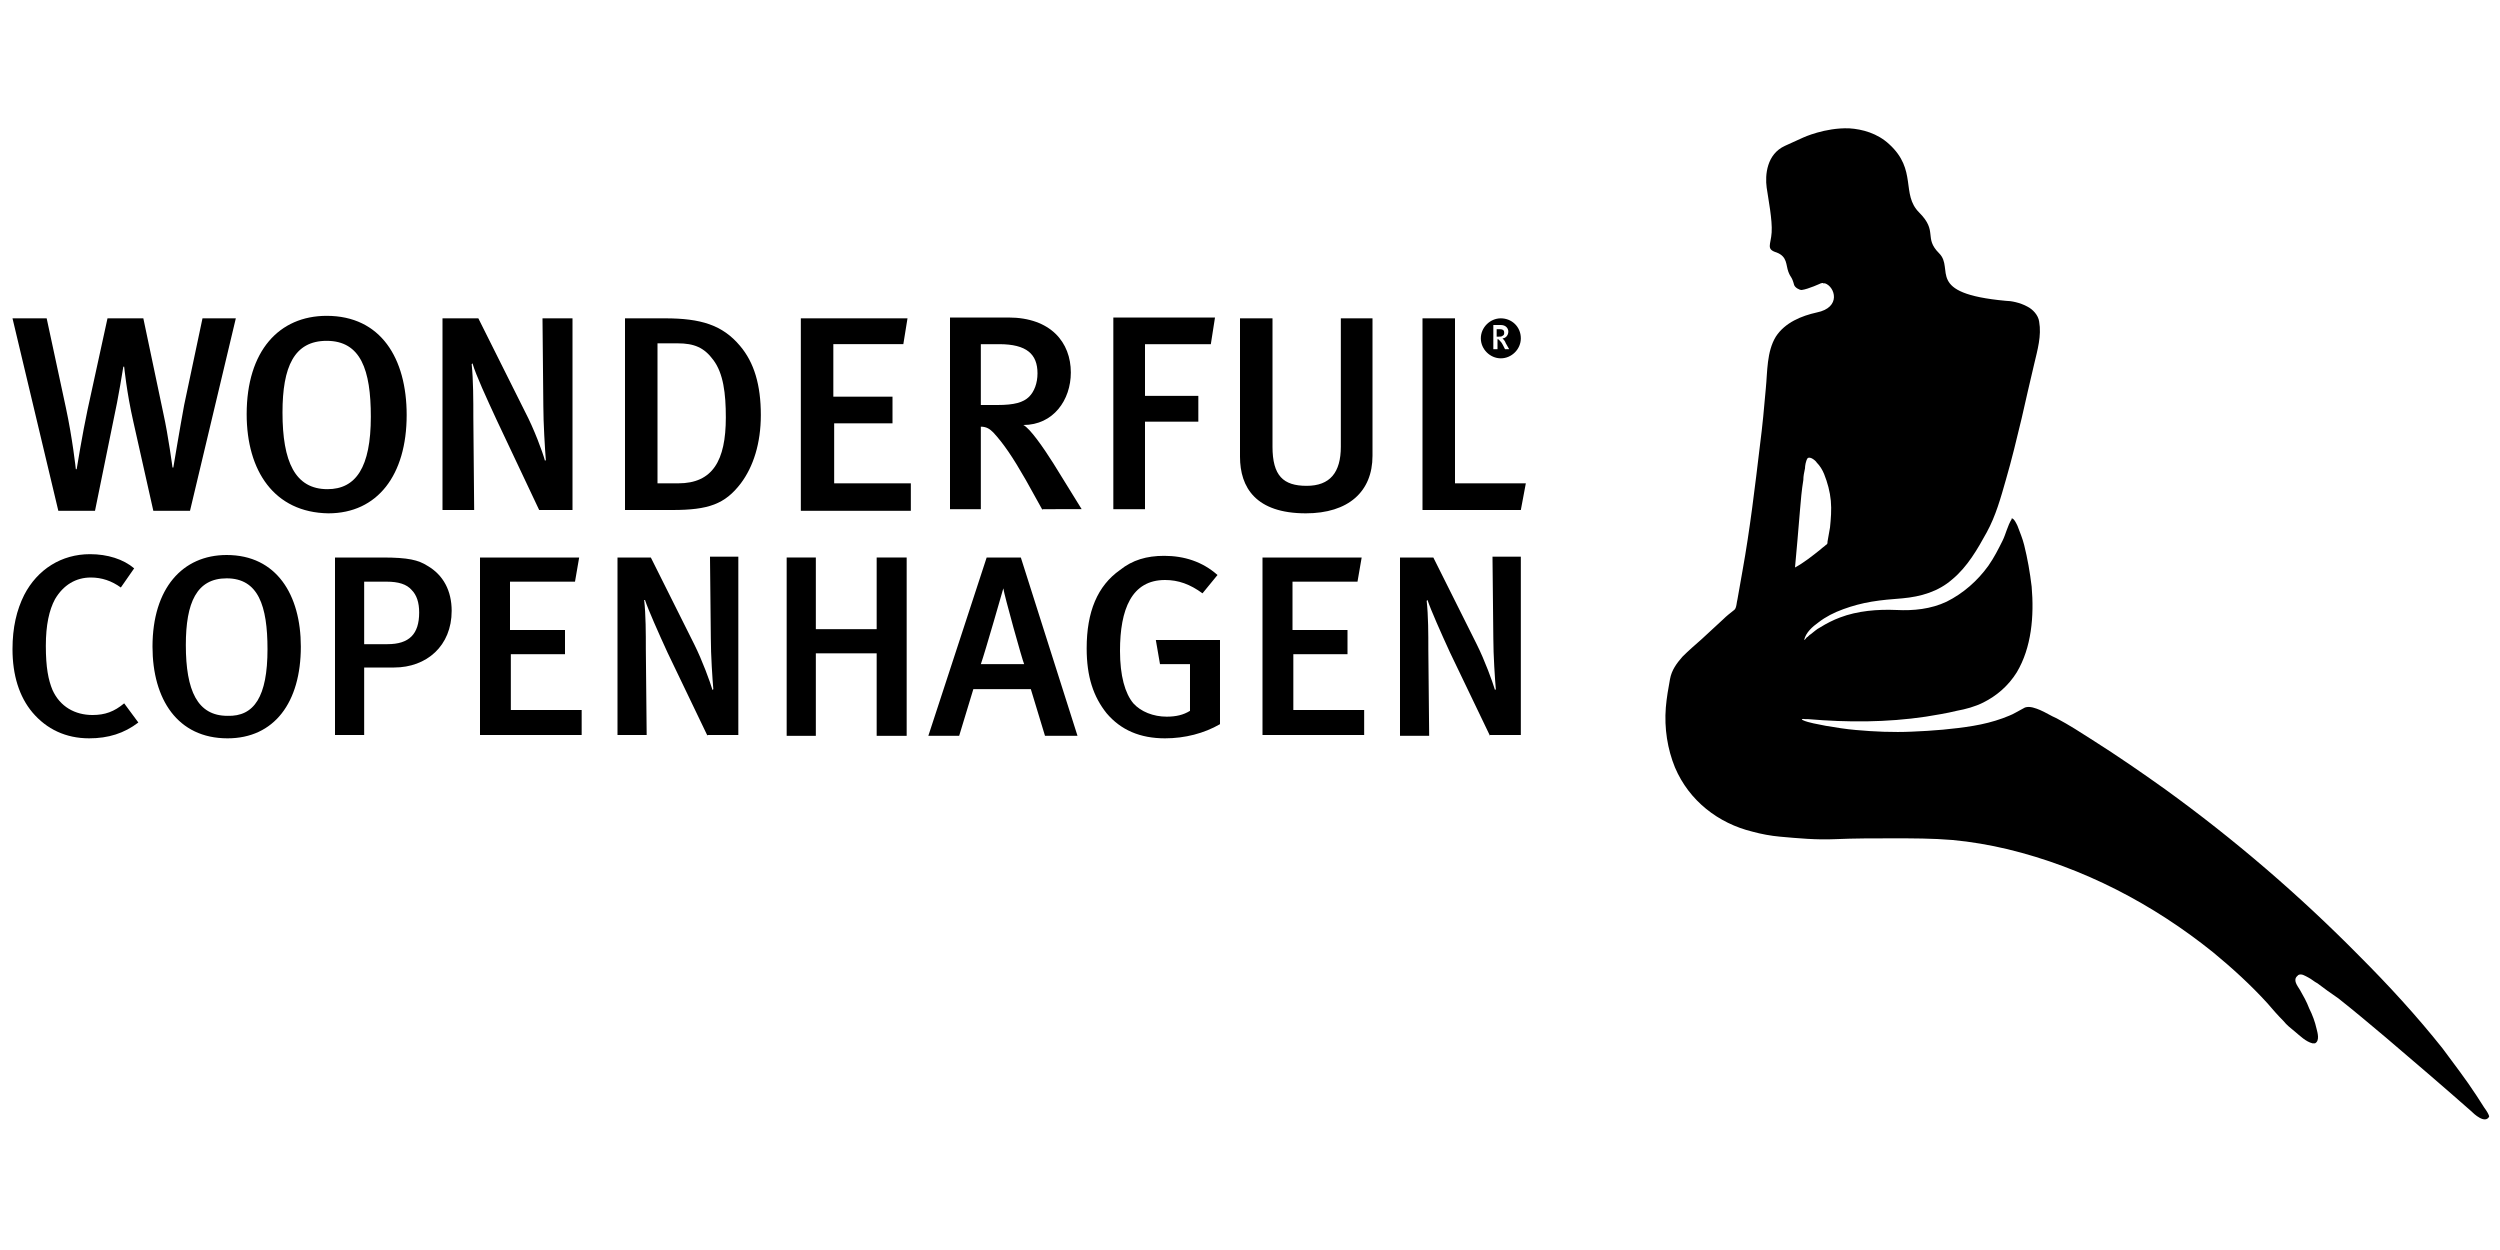 <?xml version="1.0" encoding="utf-8"?>
<!-- Generator: Adobe Illustrator 23.0.6, SVG Export Plug-In . SVG Version: 6.00 Build 0)  -->
<svg version="1.1" id="Layer_1" xmlns="http://www.w3.org/2000/svg" xmlns:xlink="http://www.w3.org/1999/xlink" x="0px" y="0px"
	 viewBox="0 0 300 150" style="enable-background:new 0 0 300 150;" xml:space="preserve">
<g>
	<path d="M298.1,132.9c-0.3-0.5-0.6-0.9-0.9-1.4c-1.3-2-2.7-3.8-4.1-5.7c-3.1-3.9-6.5-7.6-10-11.1c-7.2-7.3-15-14-23.3-20
		c-2.8-2-5.7-4-8.7-5.9c-1.4-0.9-2.8-1.8-4.3-2.6c-0.7-0.3-1.3-0.7-2-1c-0.5-0.2-1.2-0.5-1.8-0.3c-0.4,0.2-0.7,0.4-1.1,0.6
		c-0.5,0.3-1.1,0.5-1.6,0.7c-1.1,0.4-2.3,0.7-3.5,0.9c-2.4,0.4-4.9,0.6-7.4,0.7c-2.2,0.1-4.5,0-6.7-0.2c-1.2-0.1-2.4-0.3-3.6-0.5
		c-0.5-0.1-1-0.2-1.5-0.3c-0.4-0.1-0.9-0.2-1.3-0.4c-0.3-0.2,0.4-0.1,0.4-0.1h0.1l0.1,0l0.1,0c4.7,0.4,9.4,0.4,14.1-0.3
		c1.2-0.2,2.5-0.4,3.7-0.7c1.1-0.2,2.2-0.5,3.2-1c1.6-0.8,3-2,4-3.6c1.8-3,2.1-6.8,1.8-10.3c-0.2-1.7-0.5-3.4-0.9-5
		c-0.2-0.8-0.5-1.5-0.8-2.3c-0.1-0.2-0.4-0.9-0.7-0.9l0,0l0,0l0,0.1c-0.5,0.8-0.7,1.8-1.1,2.6c-0.5,1-1,2-1.7,3
		c-1.3,1.8-3,3.3-5,4.3c-1.9,0.9-4,1.1-6,1c-2.3-0.1-4.7,0.1-6.8,0.9c-0.8,0.3-1.6,0.7-2.4,1.2c-0.4,0.2-0.7,0.5-1.1,0.8
		c-0.2,0.1-0.3,0.3-0.5,0.4c-0.1,0.1-0.2,0.3-0.3,0.3l0,0c0.2-0.9,1-1.6,1.7-2.1c0.9-0.7,1.9-1.2,3-1.6c1.1-0.4,2.2-0.7,3.4-0.9
		c1.2-0.2,2.4-0.3,3.7-0.4c2.2-0.2,4.3-0.8,6-2.3c1.8-1.5,3-3.6,4.1-5.6c1.1-2,1.7-4.2,2.3-6.3c0.7-2.4,1.3-4.9,1.9-7.4
		c0.5-2.2,1-4.4,1.5-6.5c0.4-1.7,0.9-3.4,0.6-5.1c-0.1-0.8-0.8-1.5-1.4-1.8c-0.9-0.5-2-0.7-2.6-0.7c-9.8-0.9-6.1-3.8-8-5.7
		c-1.9-1.9-0.1-2.6-2.4-4.9c-2.2-2.2-0.2-5.1-3.6-8.2c-1.4-1.3-3.2-1.8-4.8-1.9c-2.9-0.1-5.5,1.1-5.5,1.1s0,0-2.2,1
		c-2.2,1-2.4,3.5-2.2,5c0.2,1.4,0.7,3.9,0.6,5.4c-0.1,1.5-0.7,2,0.6,2.4c1.3,0.5,1.1,1.5,1.4,2.3c0.3,0.8,0.4,0.5,0.7,1.6
		c0.1,0.3,0.6,0.6,0.9,0.6c0.8-0.1,2.3-0.8,2.3-0.8c0.1,0,0.2-0.1,0.3,0c0.1,0,0.2,0,0.2,0l0,0c1.2,0.4,2,2.9-1,3.5
		c-1.8,0.4-3.8,1.2-4.9,2.9c-1.1,1.8-1,4.2-1.2,6.2c-0.2,2.3-0.4,4.5-0.7,6.8c-0.6,5-1.2,10.1-2.1,15.1c-0.2,1.1-0.4,2.3-0.6,3.4
		c-0.1,0.3-0.1,1.1-0.4,1.3c-0.5,0.4-0.9,0.7-1.3,1.1c-0.9,0.8-1.7,1.6-2.6,2.4c-0.8,0.7-1.6,1.4-2.3,2.1c-0.7,0.8-1.3,1.6-1.5,2.7
		c-0.2,1.1-0.4,2.2-0.5,3.4c-0.2,2.5,0.2,5,1.1,7.2c1.7,4,5.2,6.7,9.3,7.7c1.1,0.3,2.2,0.5,3.3,0.6l0,0l0,0l0,0
		c2.2,0.2,4.4,0.4,6.6,0.3c2.3-0.1,4.6-0.1,6.9-0.1c2.4,0,4.8,0,7.2,0.2c2.2,0.2,4.5,0.6,6.6,1.1c9.1,2.2,17.5,6.6,24.7,12.4
		c2.3,1.9,4.5,3.9,6.5,6.1c0.6,0.7,1.2,1.4,1.9,2.1c0.4,0.5,0.9,0.9,1.4,1.3c0.6,0.5,1.3,1.2,2.1,1.4l0.1,0l0.1,0l0.1,0
		c0.6-0.3,0.3-1.3,0.2-1.7c-0.2-0.9-0.5-1.7-0.9-2.5c-0.3-0.8-0.7-1.5-1.1-2.2c-0.3-0.5-0.9-1.2-0.3-1.7l0.1-0.1
		c0.4-0.2,0.8,0.1,1.2,0.3c0.4,0.2,0.7,0.5,1.1,0.7c0.8,0.6,1.6,1.2,2.5,1.8c1.9,1.5,3.8,3.1,5.7,4.7c3.4,2.9,6.8,5.8,10.2,8.8
		c0.4,0.4,1.7,1.6,2.2,0.7C298.7,133.8,298.4,133.3,298.1,132.9z M216,61.2c0.1-1.2,0.2-2.4,0.4-3.6c0-0.5,0.1-0.9,0.2-1.4
		c0-0.3,0.1-0.9,0.3-1.2c0.3-0.3,1,0.3,1.1,0.5c0.4,0.4,0.7,0.9,0.9,1.4c0.4,1,0.7,2.1,0.8,3.2c0.1,1.1,0,2.2-0.1,3.2
		c-0.1,0.6-0.2,1.1-0.3,1.7c0,0.2,0,0.3-0.2,0.4c-0.2,0.2-0.4,0.3-0.6,0.5c-1,0.8-2,1.6-3.1,2.2C215.6,66,215.8,63.6,216,61.2z"/>
	<g>
		<path d="M22.8,61.3h-4.4l-2.4-10.7c-0.8-3.5-1.1-6.6-1.1-6.6h-0.1c0,0-0.6,3.8-1.2,6.5l-2.2,10.8H7L1.5,38.2h4.1l2.3,10.7
			c0.8,3.7,1.2,7.4,1.2,7.4h0.1c0,0,0.7-4.3,1.3-7.1l2.4-11h4.3l2.4,11.4c0.6,2.7,1.1,6.5,1.1,6.5h0.1c0,0,0.8-4.8,1.3-7.5l2.2-10.4
			h4L22.8,61.3z"/>
		<path d="M29.6,49.7c0-7.6,3.9-11.8,9.6-11.8c6.5,0,9.6,5.1,9.6,11.9c0,7.2-3.5,11.8-9.4,11.8C32.9,61.5,29.6,56.5,29.6,49.7z
			 M44.5,50c0-5.6-1.2-9.1-5.3-9.1c-3.9,0-5.3,3.1-5.3,8.6c0,5.9,1.5,9.2,5.4,9.2C42.7,58.7,44.5,56.1,44.5,50z"/>
		<path d="M64.7,61.2l-5.1-10.8c-1.2-2.6-2.5-5.4-2.9-6.8l-0.1,0.1c0.2,1.9,0.2,4.4,0.2,6.4l0.1,11.1h-3.8v-23h4.3l5.6,11.2
			c1.1,2.1,2.1,4.8,2.4,5.9l0.1-0.1c-0.1-1.2-0.3-4.5-0.3-6.5l-0.1-10.5h3.6v23H64.7z"/>
		<path d="M88.9,58c-1.9,2.5-3.9,3.2-8.2,3.2H75v-23h4.8c4.3,0,6.9,0.8,9,3.3c1.7,2,2.5,4.7,2.5,8.3C91.3,53.2,90.4,56,88.9,58z
			 M85.6,43.2c-1.1-1.5-2.3-2-4.3-2h-2.4v16.8h2.5c4.1,0,5.7-2.7,5.7-7.9C87.1,47.2,86.8,44.8,85.6,43.2z"/>
		<path d="M96.1,61.2v-23h12.8l-0.5,3.1h-8.4v6.3h7.1v3.2h-7v7.2h9.2v3.3H96.1z"/>
		<path d="M125.1,61.2l-2-3.6c-1.6-2.8-2.7-4.4-3.9-5.7c-0.4-0.4-0.8-0.7-1.5-0.7v9.9H114v-23h7c5.1,0,7.5,3,7.5,6.6
			c0,3.3-2.1,6.3-5.7,6.3c0.8,0.4,2.4,2.7,3.6,4.6l3.4,5.5H125.1z M117.7,41.3v7.3h2c2,0,3.1-0.3,3.8-1c0.6-0.6,1-1.6,1-2.8
			c0-2.3-1.3-3.5-4.6-3.5H117.7z"/>
		<path d="M145.3,41.3h-7.9v6.2h6.4v3.1h-6.4v10.5h-3.8v-23h12.2L145.3,41.3z"/>
		<path d="M156.7,61.6c-6,0-7.9-3.1-7.9-6.8V38.2h3.9v15.4c0,3.5,1.3,4.7,4.1,4.7c2.8,0,4.1-1.6,4.1-4.7V38.2h3.8v16.5
			C164.7,59,161.8,61.6,156.7,61.6z"/>
		<path d="M182.5,61.2h-11.8v-23h3.9V58h8.5L182.5,61.2z"/>
	</g>
	<g>
		<path d="M10.7,88.6c-2.8,0-5.1-1.1-6.8-3.1c-1.6-1.9-2.4-4.5-2.4-7.6c0-2.6,0.5-4.7,1.4-6.5c1.6-3.1,4.5-4.9,7.9-4.9
			c2.1,0,4,0.6,5.3,1.7l-1.6,2.3c-1.1-0.8-2.3-1.2-3.6-1.2c-1.8,0-3.3,0.9-4.3,2.6c-0.7,1.3-1.1,3.1-1.1,5.6c0,2.6,0.3,4.1,0.8,5.3
			c0.9,2,2.7,3,4.8,3c1.5,0,2.6-0.4,3.8-1.4l1.7,2.3C14.9,88,13,88.6,10.7,88.6z"/>
		<path d="M18.3,77.6c0-7,3.6-11,8.9-11c6,0,8.9,4.8,8.9,11c0,6.7-3.2,11-8.8,11C21.3,88.6,18.3,83.9,18.3,77.6z M32.1,77.9
			c0-5.2-1.1-8.5-4.9-8.5c-3.6,0-4.9,2.9-4.9,8c0,5.5,1.4,8.5,5,8.5C30.5,86,32.1,83.6,32.1,77.9z"/>
		<path d="M47.3,80.1h-3.6v8.1h-3.5V66.9h5.7c3.1,0,4.3,0.3,5.4,1c1.9,1.1,2.9,3,2.9,5.4C54.2,77.5,51.2,80.1,47.3,80.1z M43.7,69.8
			v7.5h2.8c2.6,0,3.8-1.2,3.8-3.8c0-1.2-0.3-2.1-0.9-2.7c-0.6-0.7-1.6-1-3-1H43.7z"/>
		<path d="M57.6,88.3V66.9h11.9L69,69.8h-7.8v5.8h6.6v2.9h-6.5v6.7h8.5v3H57.6z"/>
		<path d="M84.9,88.3l-4.8-10c-1.1-2.4-2.3-5.1-2.7-6.3L77.3,72c0.2,1.8,0.2,4,0.2,5.9l0.1,10.3h-3.5V66.9h4l5.2,10.4
			c1,2,1.9,4.5,2.2,5.5l0.1-0.1c-0.1-1.1-0.3-4.1-0.3-6.1l-0.1-9.8h3.4v21.4H84.9z"/>
		<path d="M105.2,88.3v-9.9h-7.3v9.9h-3.5V66.9h3.5v8.6h7.3v-8.6h3.6v21.4H105.2z"/>
		<path d="M125.4,88.3l-1.7-5.6h-6.9l-1.7,5.6h-3.7l7-21.4h4.1l6.8,21.4H125.4z M120.4,70.6L120.4,70.6c0,0-2.2,7.7-2.7,9.1h5.2
			C122.7,79.3,120.5,71.4,120.4,70.6z"/>
		<path d="M139.8,88.6c-3,0-5.3-1-7-3c-1.6-2-2.4-4.4-2.4-7.8c0-4.4,1.3-7.5,4-9.4c1.5-1.2,3.2-1.7,5.3-1.7c2.4,0,4.6,0.7,6.4,2.3
			l-1.8,2.2c-1.5-1.1-2.9-1.6-4.5-1.6c-4,0-5.4,3.5-5.4,8.5c0,3,0.6,5.1,1.6,6.3c0.9,1,2.4,1.6,4,1.6c1.1,0,2-0.2,2.8-0.7v-5.6h-3.6
			l-0.5-2.9h7.7v10.1C144.5,88,142.2,88.6,139.8,88.6z"/>
		<path d="M151.5,88.3V66.9h11.9l-0.5,2.9h-7.8v5.8h6.6v2.9h-6.5v6.7h8.5v3H151.5z"/>
		<path d="M178.8,88.3l-4.8-10c-1.1-2.4-2.3-5.1-2.7-6.3l-0.1,0.1c0.2,1.8,0.2,4,0.2,5.9l0.1,10.3h-3.5V66.9h4l5.2,10.4
			c1,2,1.9,4.5,2.2,5.5l0.1-0.1c-0.1-1.1-0.3-4.1-0.3-6.1l-0.1-9.8h3.4v21.4H178.8z"/>
	</g>
	<g>
		<g>
			<path d="M180.5,39.9c0-0.3-0.2-0.4-0.6-0.4h-0.3v0.9h0.2c0.2,0,0.4,0,0.5-0.1C180.5,40.2,180.5,40.1,180.5,39.9z M180.1,38.2
				c-1.3,0-2.4,1.1-2.4,2.4c0,1.3,1.1,2.4,2.4,2.4c1.3,0,2.4-1.1,2.4-2.4C182.5,39.2,181.4,38.2,180.1,38.2z M180.6,41.9l-0.2-0.4
				c-0.2-0.4-0.3-0.5-0.5-0.7c-0.1-0.1-0.1-0.1-0.2-0.1v1.2h-0.5v-2.9h0.9c0.6,0,0.9,0.4,0.9,0.8c0,0.4-0.3,0.8-0.7,0.8
				c0.1,0.1,0.3,0.3,0.4,0.6l0.4,0.7H180.6z"/>
		</g>
	</g>
</g>
</svg>
